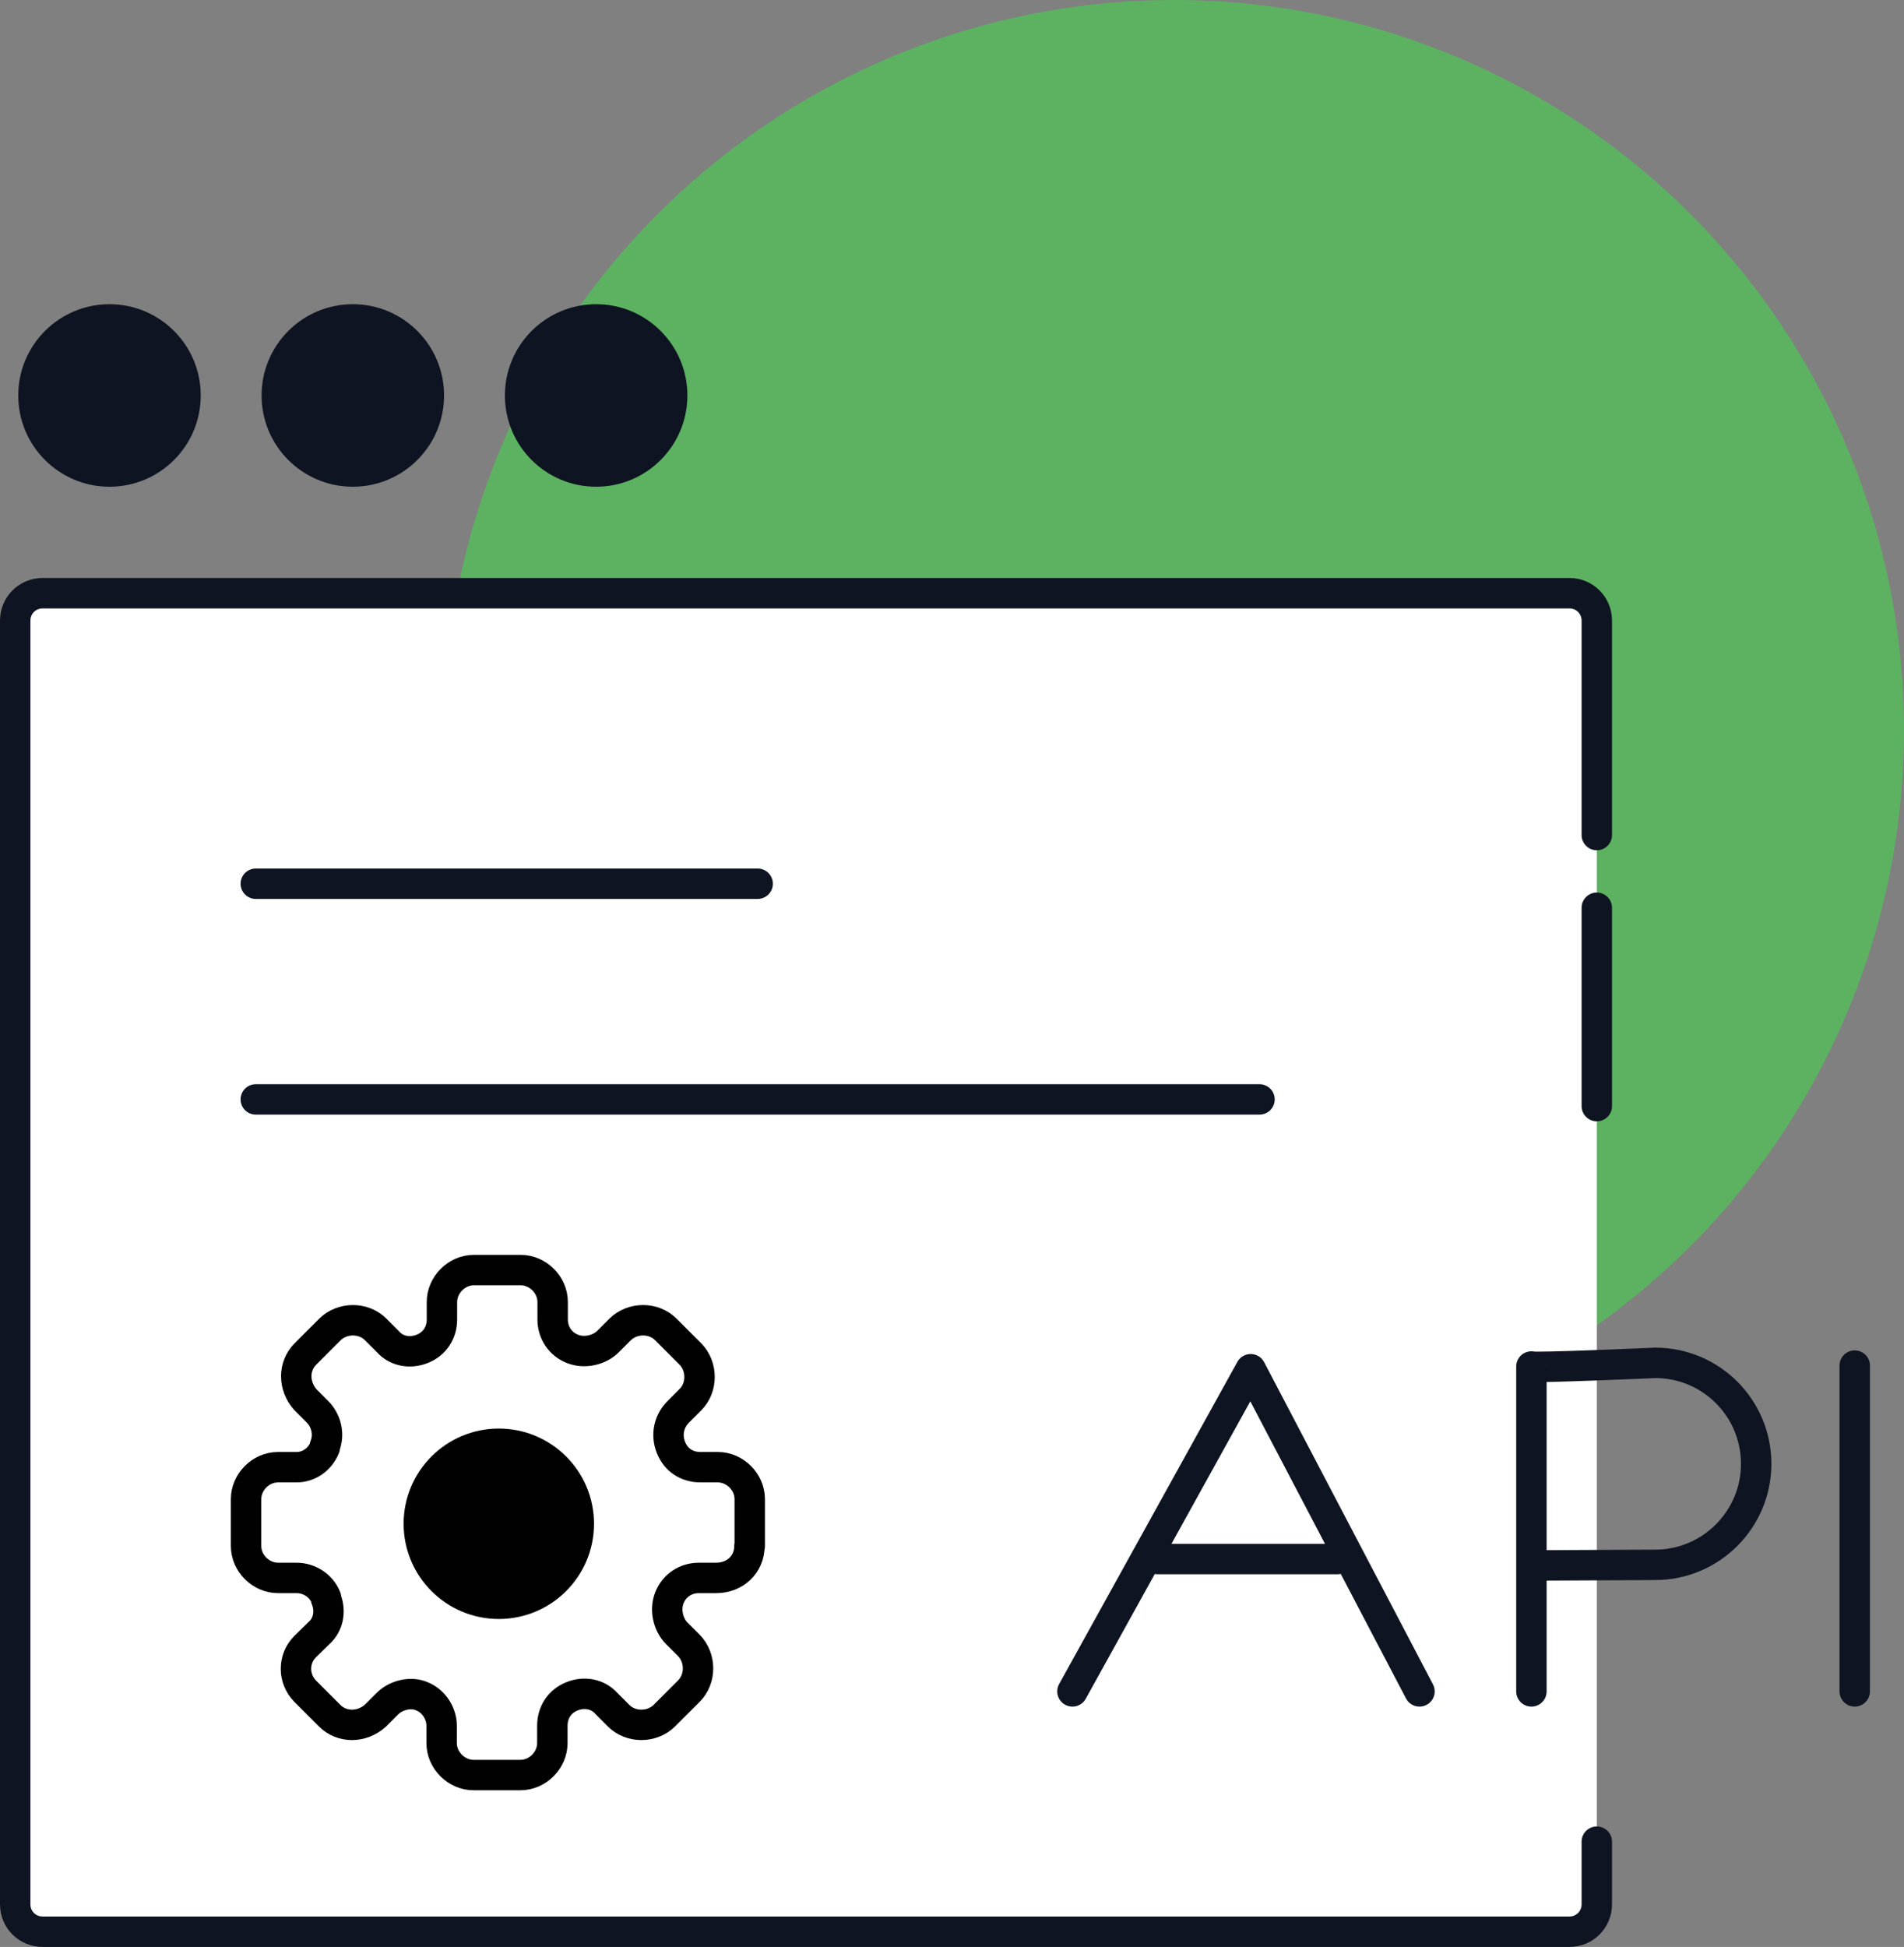 <?xml version="1.0" encoding="UTF-8"?><svg id="Layer_2" xmlns="http://www.w3.org/2000/svg" viewBox="0 0 62.6 64"><rect x="0" y="0" width="62.6" height="64" fill="#808080" stroke="none"/><defs><style>.cls-1,.cls-2{fill:#fff;}.cls-1,.cls-2,.cls-3{stroke-linecap:round;stroke-linejoin:round;}.cls-1,.cls-4{stroke:#010101;}.cls-2,.cls-3{stroke:#0e1421;}.cls-3{fill:none;}.cls-5{fill:#0e1421;}.cls-6{fill:#5cb261;}.cls-4{fill:#010101;stroke-miterlimit:10;}</style></defs><g id="Layer_1-2"><g><g><circle class="cls-6" cx="38.6" cy="24" r="24"/><circle class="cls-5" cx="3.6" cy="13" r="3"/><circle class="cls-5" cx="11.6" cy="13" r="3"/><circle class="cls-5" cx="19.6" cy="13" r="3"/><path class="cls-2" d="M52.5,60.54v2.06c0,.5-.4,.9-.9,.9H1.4c-.5,0-.9-.4-.9-.9V20.4c0-.5,.4-.9,.9-.9H51.6c.5,0,.9,.4,.9,.9v7.05"/><path class="cls-2" d="M52.5,29.84v6.52"/><line class="cls-3" x1="8.41" y1="36.14" x2="41.41" y2="36.14"/><line class="cls-3" x1="8.41" y1="29.05" x2="24.91" y2="29.05"/><path class="cls-1" d="M24.65,50.82v-1.54c0-.57-.49-1.05-1.05-1.05h-.57c-.45,0-.81-.24-.97-.65h0c-.16-.4-.08-.85,.24-1.17l.4-.4c.4-.4,.4-1.09,0-1.5h0l-.81-.81c-.4-.4-1.09-.4-1.5,0h0l-.4,.4c-.28,.28-.77,.4-1.17,.24h0c-.4-.16-.65-.53-.65-.97v-.57c0-.57-.49-1.05-1.05-1.05h-1.54c-.57,0-1.05,.49-1.05,1.05h0v.57c0,.44-.24,.81-.65,.97h0c-.4,.16-.85,.08-1.13-.24l-.4-.4c-.4-.4-1.09-.4-1.5,0h0l-.81,.81c-.4,.4-.4,1.05,0,1.5h0l.4,.4c.28,.28,.4,.73,.24,1.13v.04c-.16,.4-.53,.65-.93,.65h-.61c-.57,0-1.05,.49-1.05,1.05h0v1.54c0,.57,.49,1.05,1.05,1.05h.61c.4,0,.81,.24,.97,.65v.04c.16,.4,.08,.85-.24,1.13l-.45,.44c-.4,.4-.4,1.05,0,1.46h0l.81,.81c.4,.4,1.05,.4,1.5,0h0l.4-.4c.28-.28,.77-.4,1.13-.24h0c.4,.16,.65,.57,.65,.97v.57c0,.57,.49,1.05,1.05,1.05h1.54c.57,0,1.05-.49,1.05-1.05h0v-.57c0-.44,.24-.81,.65-.97h0c.4-.16,.85-.08,1.13,.24l.4,.4c.4,.4,1.09,.4,1.5,0h0l.81-.81c.4-.4,.4-1.09,0-1.5h0l-.4-.4c-.28-.28-.4-.77-.24-1.17h0c.16-.4,.53-.65,.97-.65h.57c.61,0,1.09-.44,1.09-1.05h0Z"/><circle class="cls-4" cx="16.4" cy="50.09" r="2.63"/></g><line class="cls-3" x1="60.98" y1="44.89" x2="60.98" y2="55.6"/><path class="cls-3" d="M50.35,55.6v-10.68c0,.06,4.07-.12,4.07-.12,1.84,0,3.32,1.49,3.32,3.32s-1.49,3.32-3.32,3.32l-4.07,.02"/><g><polyline class="cls-3" points="35.26 55.6 41.12 45.01 46.67 55.6"/><line class="cls-3" x1="43.97" y1="51.25" x2="38.07" y2="51.25"/></g></g></g></svg>